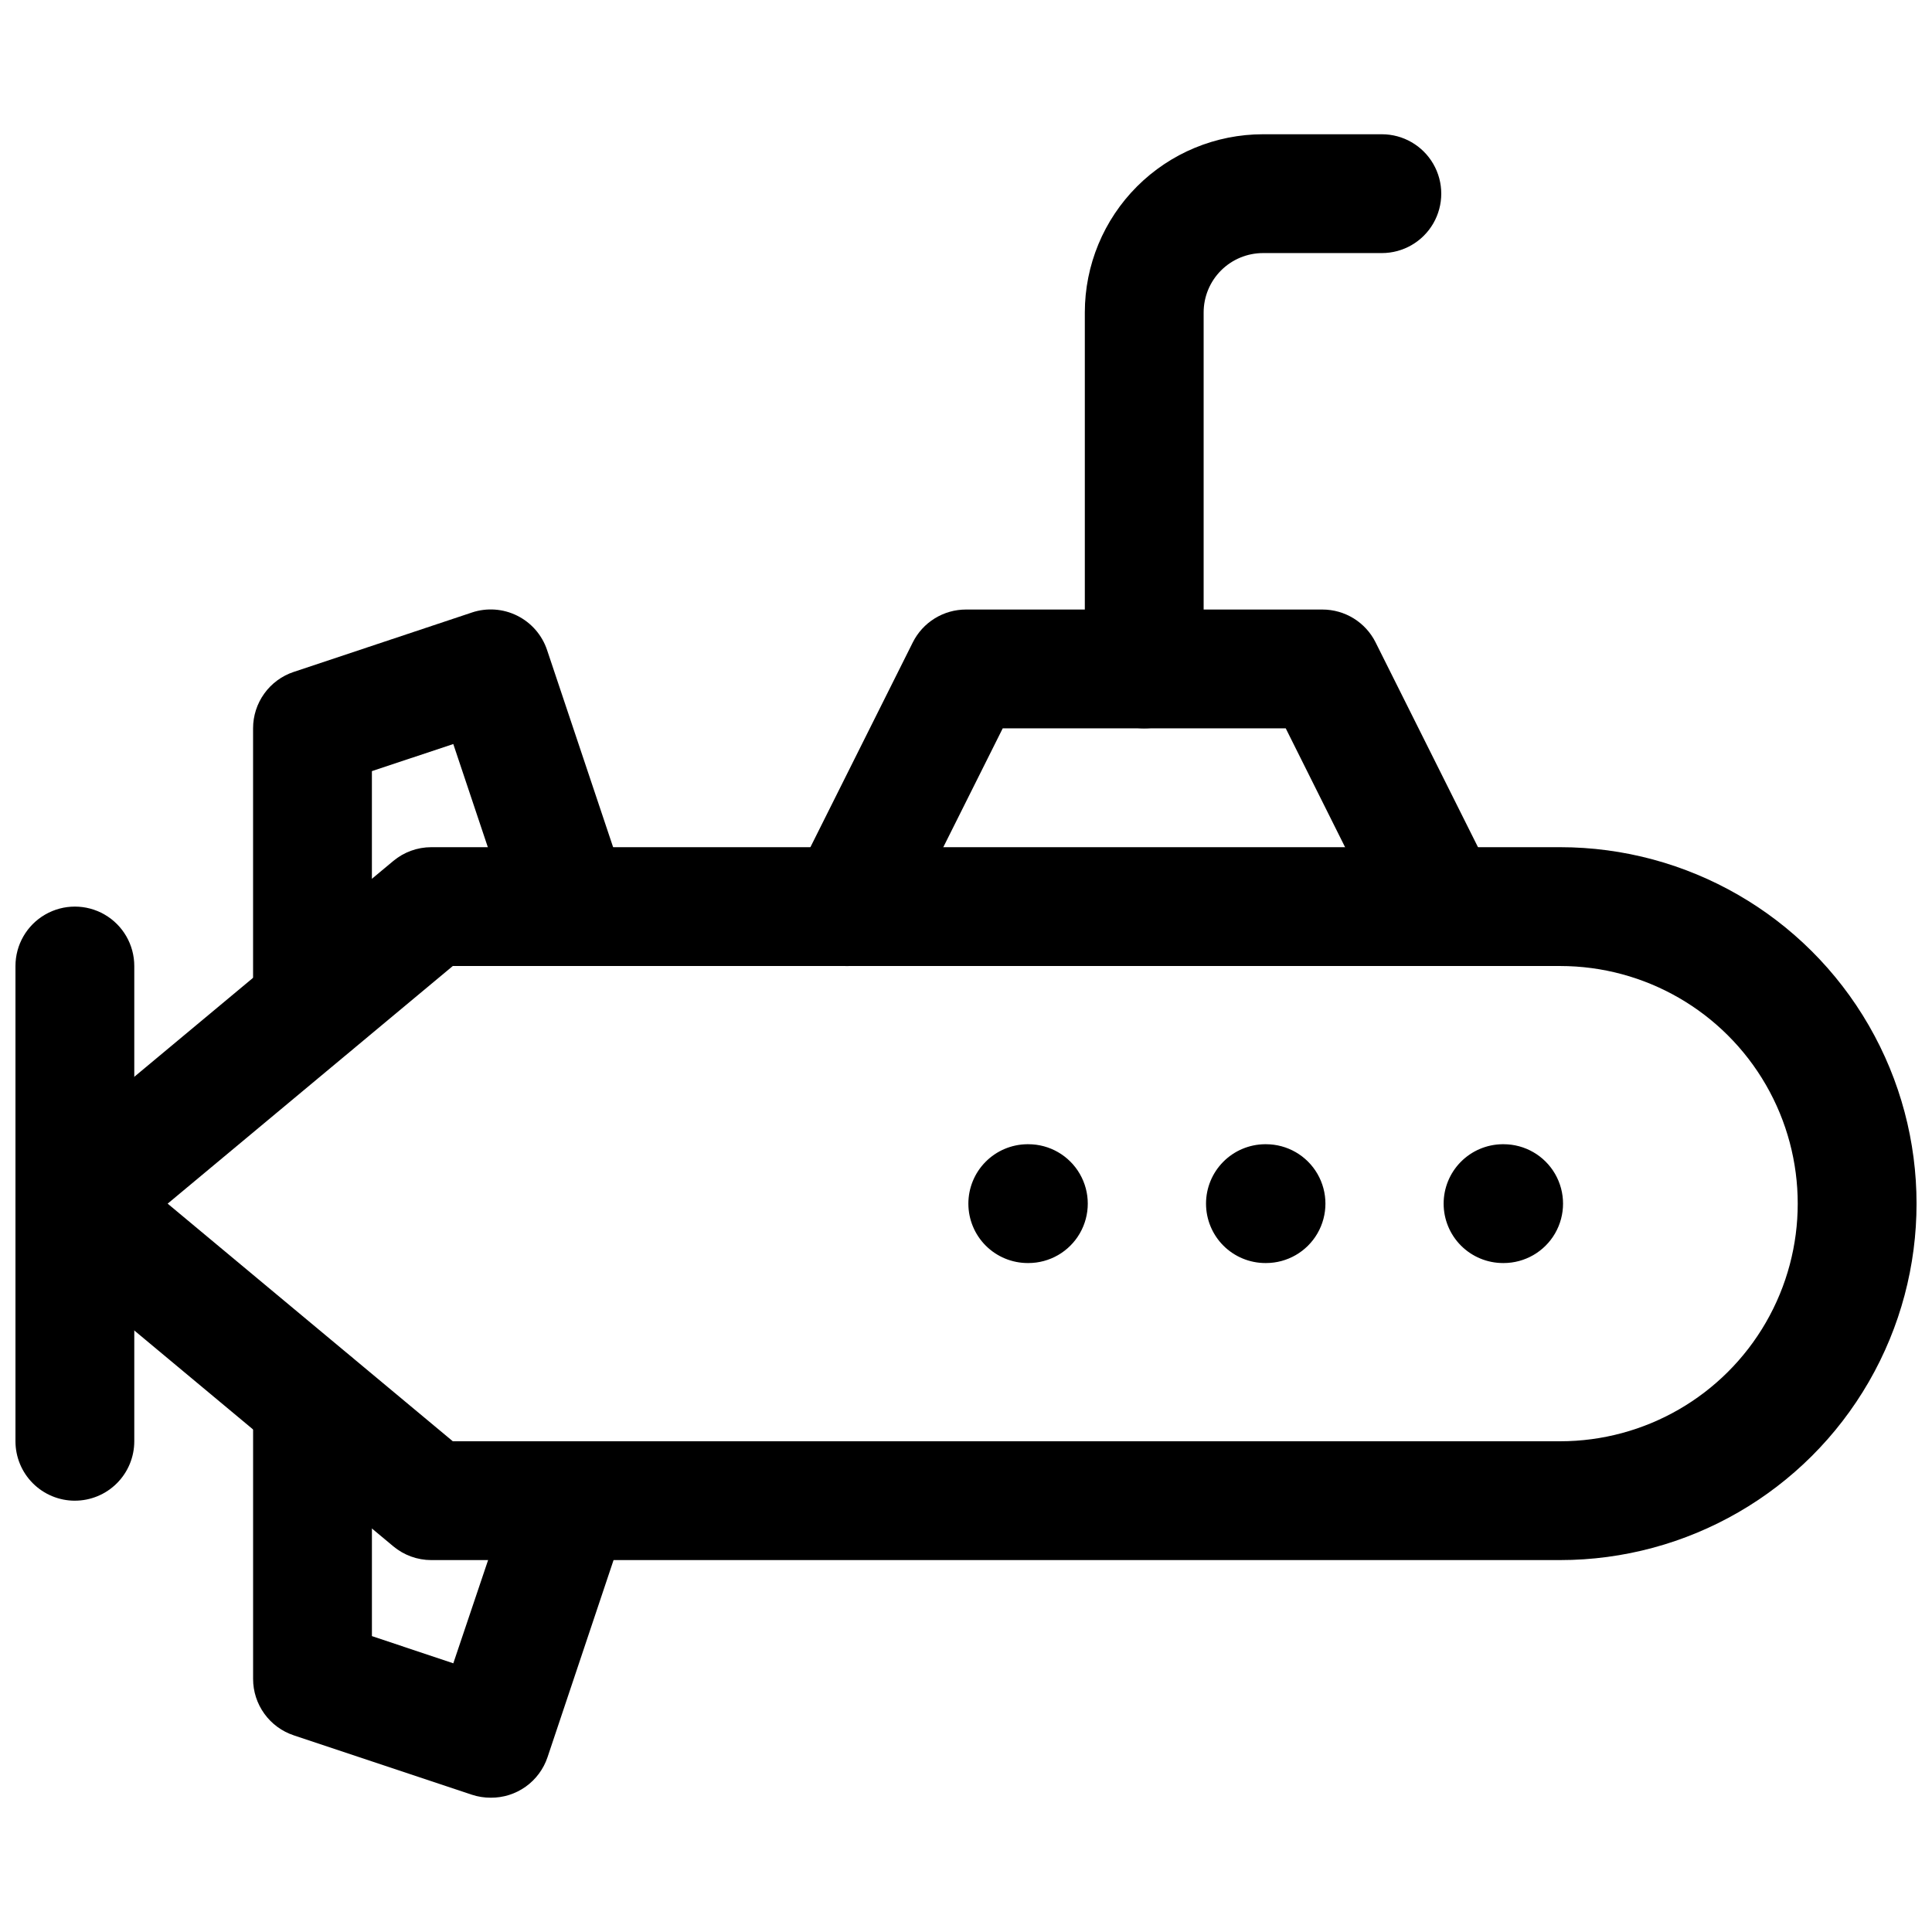 <?xml version="1.0" encoding="UTF-8"?>
<!-- Uploaded to: ICON Repo, www.iconrepo.com, Generator: ICON Repo Mixer Tools -->
<svg width="800px" height="800px" version="1.1" viewBox="144 144 512 512" xmlns="http://www.w3.org/2000/svg">
 <defs>
  <clipPath id="b">
   <path d="m148.09 368h503.81v190h-503.81z"/>
  </clipPath>
  <clipPath id="a">
   <path d="m148.09 384h31.906v158h-31.906z"/>
  </clipPath>
 </defs>
 <g clip-path="url(#b)">
  <path d="m557.44 557.44h-299.14c-3.68 0-7.246-1.293-10.074-3.652l-94.465-78.719c-3.586-2.992-5.66-7.422-5.66-12.09 0-4.672 2.074-9.102 5.66-12.094l94.465-78.719c2.828-2.359 6.394-3.652 10.074-3.652h299.14c33.75 0 64.934 18.004 81.809 47.23 16.875 29.227 16.875 65.238 0 94.465-16.875 29.227-48.059 47.23-81.809 47.23zm-293.44-31.488h293.44c22.5 0 43.289-12 54.539-31.488 11.25-19.484 11.25-43.488 0-62.973-11.25-19.488-32.039-31.488-54.539-31.488h-293.44l-75.57 62.977z"/>
 </g>
 <g clip-path="url(#a)">
  <path d="m163.84 541.7c-4.172 0-8.18-1.66-11.133-4.613-2.949-2.949-4.609-6.957-4.609-11.133v-125.95c0-5.625 3-10.824 7.871-13.637s10.875-2.812 15.746 0c4.871 2.812 7.871 8.012 7.871 13.637v125.95-0.004c0 4.176-1.66 8.184-4.613 11.133-2.949 2.953-6.957 4.613-11.133 4.613z"/>
 </g>
 <path d="m274.05 620.41c-1.691 0.008-3.371-0.258-4.977-0.785l-47.23-15.742v-0.004c-3.141-1.043-5.871-3.051-7.801-5.738-1.934-2.684-2.973-5.91-2.969-9.219v-73.367c0-5.625 3-10.82 7.871-13.633s10.875-2.812 15.746 0 7.871 8.008 7.871 13.633v62.031l21.57 7.211 16.215-48.113c1.844-5.262 6.332-9.156 11.801-10.242 5.469-1.082 11.102 0.809 14.812 4.969 3.711 4.164 4.941 9.977 3.238 15.289l-21.098 62.977c-1.055 3.144-3.082 5.879-5.785 7.809-2.703 1.93-5.945 2.953-9.266 2.926z"/>
 <path d="m226.81 426.13c-4.176 0-8.18-1.656-11.133-4.609-2.949-2.953-4.609-6.957-4.609-11.133v-73.367c-0.004-3.309 1.035-6.535 2.969-9.219 1.93-2.688 4.66-4.695 7.801-5.738l47.23-15.742v-0.004c3.957-1.316 8.27-1.012 12 0.848 3.731 1.859 6.574 5.121 7.902 9.07l21.098 62.977c1.703 5.309 0.469 11.125-3.238 15.289-3.711 4.16-9.344 6.051-14.812 4.969-5.473-1.086-9.961-4.981-11.801-10.242l-16.09-48.051-21.57 7.18v62.031c0 4.176-1.66 8.18-4.613 11.133-2.953 2.953-6.957 4.609-11.133 4.609z"/>
 <path d="m525.95 400c-2.926 0.004-5.797-0.805-8.289-2.34-2.488-1.535-4.504-3.734-5.816-6.352l-27.109-54.285h-75.008l-27.141 54.285c-2.516 5.035-7.523 8.344-13.141 8.684-5.617 0.34-10.988-2.344-14.09-7.039-3.106-4.691-3.465-10.688-0.953-15.719l31.488-62.977c1.309-2.625 3.32-4.828 5.812-6.371 2.492-1.539 5.367-2.356 8.297-2.352h94.465-0.004c2.922 0 5.785 0.812 8.273 2.348 2.484 1.535 4.496 3.731 5.805 6.344l31.488 62.977v-0.004c1.867 3.738 2.172 8.066 0.852 12.027-1.324 3.965-4.168 7.238-7.906 9.102-2.176 1.102-4.582 1.672-7.023 1.672z"/>
 <path d="m447.23 337.02c-4.176 0-8.18-1.66-11.133-4.613s-4.609-6.957-4.609-11.133v-94.465c0-12.523 4.973-24.539 13.832-33.398 8.859-8.855 20.871-13.832 33.398-13.832h31.488c5.625 0 10.82 3 13.633 7.871s2.812 10.875 0 15.746c-2.812 4.871-8.008 7.871-13.633 7.871h-31.488c-4.176 0-8.18 1.66-11.133 4.609-2.953 2.953-4.609 6.957-4.609 11.133v94.465c0 4.176-1.66 8.18-4.613 11.133s-6.957 4.613-11.133 4.613z"/>
 <path d="m542.32 478.72c-4.176 0-8.18-1.66-11.133-4.609-2.953-2.953-4.609-6.961-4.609-11.133 0-4.148 1.637-8.133 4.555-11.078 2.918-2.949 6.883-4.625 11.031-4.668h0.316-0.004c5.625 0 10.824 3 13.637 7.871 2.812 4.871 2.812 10.875 0 15.746s-8.012 7.871-13.637 7.871z"/>
 <path d="m479.35 478.72c-4.176 0-8.18-1.66-11.133-4.609-2.953-2.953-4.609-6.961-4.609-11.133 0-4.148 1.637-8.133 4.555-11.078 2.918-2.949 6.883-4.625 11.031-4.668h0.316c5.621 0 10.82 3 13.633 7.871 2.812 4.871 2.812 10.875 0 15.746s-8.012 7.871-13.633 7.871z"/>
 <path d="m416.37 478.72c-4.176 0-8.18-1.66-11.133-4.609-2.953-2.953-4.609-6.961-4.609-11.133 0-4.148 1.637-8.133 4.555-11.078 2.918-2.949 6.883-4.625 11.031-4.668h0.316c5.625 0 10.82 3 13.633 7.871 2.812 4.871 2.812 10.875 0 15.746s-8.008 7.871-13.633 7.871z"/>
</svg>